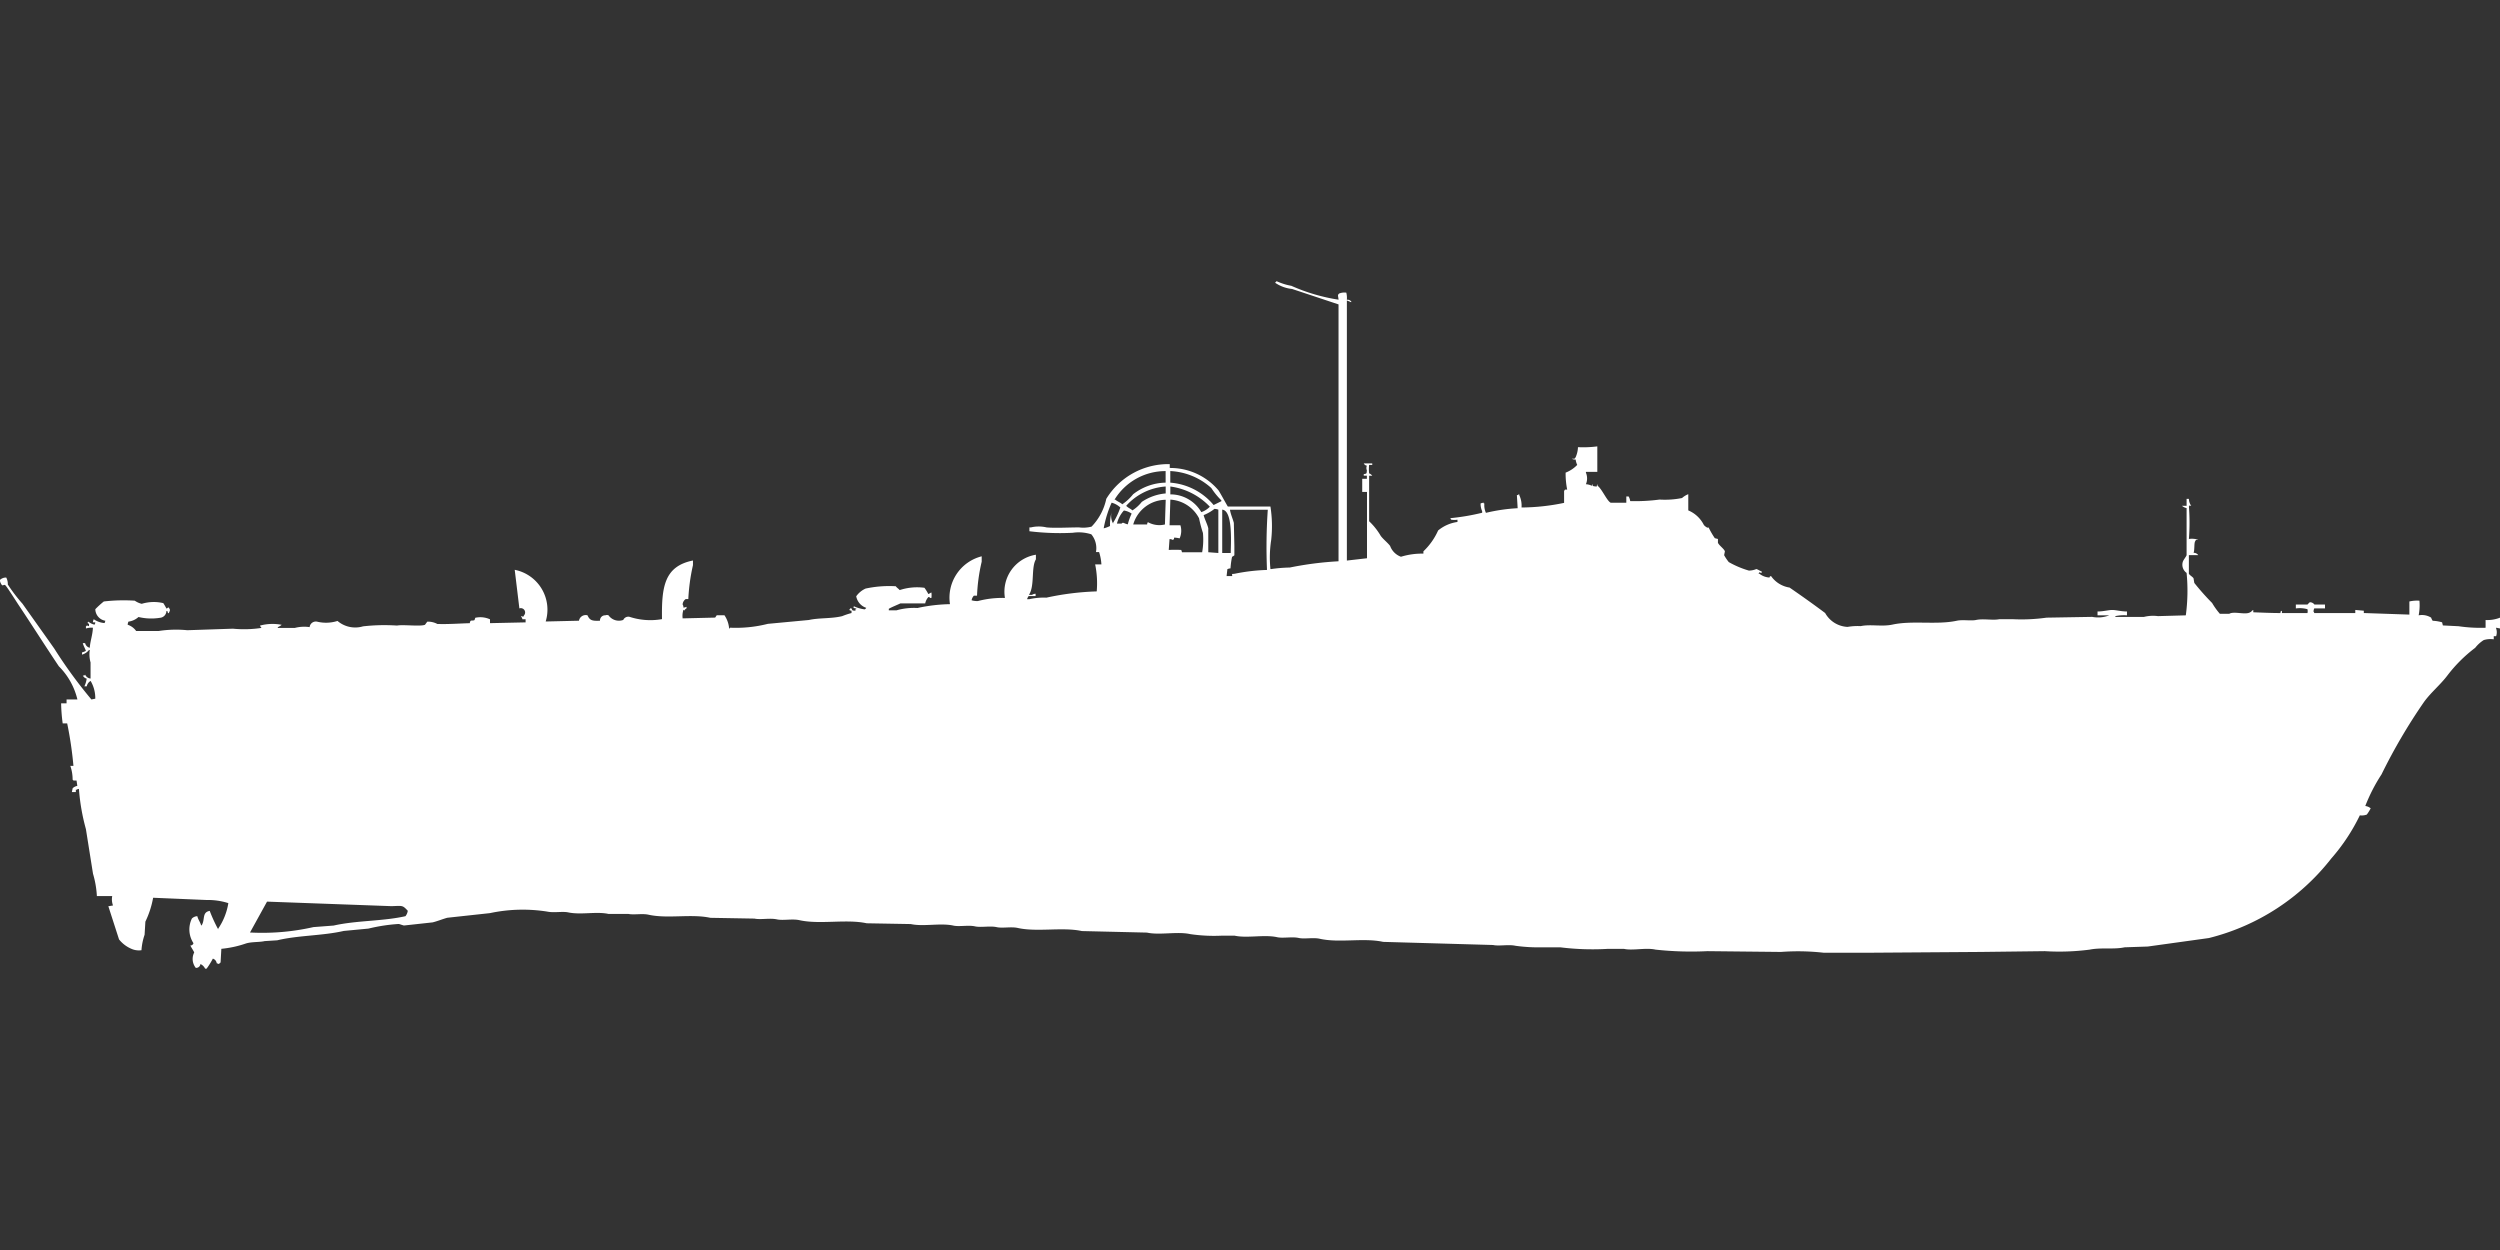 <svg width="80" height="40" viewBox="0 0 80 40" fill="#fff" xmlns="http://www.w3.org/2000/svg"><rect x="0" y="0" width="80" height="40" fill="#333333" stroke="none"/><path id="unit" fill-rule="evenodd" clip-rule="evenodd" d="M43.1,9.593a0.139,0.139,0,0,1,.149.074H43.22A0.711,0.711,0,0,0,43.1,9.617v8.321l0.644-.074V15.741H43.591v-0.42H43.74v-0.1h-0.1V15.173c0.1-.019.09-0.013,0.1-0.123a0.188,0.188,0,0,1,0-.148,0.134,0.134,0,0,1-.1-0.074h0.272v0.049h-0.1a1.215,1.215,0,0,0,0,.272,0.213,0.213,0,0,1,.1.074h-0.1v1.457a2.071,2.071,0,0,1,.372.469c0.083,0.112.214,0.209,0.3,0.321a0.578,0.578,0,0,0,.347.346,2.307,2.307,0,0,1,.718-0.1V17.642a2.09,2.09,0,0,0,.471-0.667,1.24,1.24,0,0,1,.619-0.272V16.63a0.571,0.571,0,0,1-.2,0,0.088,0.088,0,0,1-.025-0.049,7.092,7.092,0,0,0,1.015-.173V16.358a0.571,0.571,0,0,1-.05-0.247,0.35,0.35,0,0,1,.1-0.025v0.025H47.5a0.583,0.583,0,0,0,.05.3,5.55,5.55,0,0,1,1.015-.148q-0.012-.21-0.025-0.42h0.05V15.815h0.025V15.84a0.788,0.788,0,0,1,.074.4,6.842,6.842,0,0,0,1.362-.148v-0.4h0.025V15.667h0.074a2.576,2.576,0,0,1-.05-0.543,1.015,1.015,0,0,0,.371-0.247,0.568,0.568,0,0,1-.05-0.173,0.208,0.208,0,0,1-.124-0.025c0.093,0,.087.012,0.124-0.049a0.861,0.861,0,0,0,.074-0.321,3.432,3.432,0,0,0,.619-0.025V15.1H50.749v0.025a0.476,0.476,0,0,1,0,.37c0.156,0.011.17,0.067,0.347,0.074a0.12,0.12,0,0,1,.025-0.074v0.049c0.141,0.1.3,0.485,0.421,0.543h0.5v-0.2h0.074a0.379,0.379,0,0,1,.05.148,5.9,5.9,0,0,0,.941-0.049,2.774,2.774,0,0,0,.718-0.049,0.66,0.66,0,0,1,.2-0.123v0.519a0.981,0.981,0,0,1,.5.469c0.034,0.036.117,0.11,0.149,0.074a2.792,2.792,0,0,0,.2.346l0.1,0.025V17.37c0.042,0.089.188,0.184,0.223,0.272l-0.025.123a1.5,1.5,0,0,0,.149.222,2.974,2.974,0,0,0,.644.272A0.607,0.607,0,0,0,56.2,18.21c0.035,0,.115.061,0.173,0.074v0.049c-0.083-.005-0.059-0.053-0.1.025H56.3a0.565,0.565,0,0,0,.322.123c0.032-.061-0.011-0.017.05-0.049a0.888,0.888,0,0,0,.594.37c0.375,0.258.772,0.54,1.139,0.815a0.866,0.866,0,0,0,.718.444,1.857,1.857,0,0,1,.421-0.025c0.309-.067.676,0.024,1.015-0.049,0.642-.139,1.413.015,2.056-0.123,0.193-.042.457,0.01,0.619-0.025,0.232-.05.542,0.019,0.743-0.025H64.4a5.757,5.757,0,0,0,1.09-.049l1.461-.025a0.982,0.982,0,0,0,.545-0.049H67.121V19.568c0.18,0,.354-0.049.471-0.049s0.291,0.049.471,0.049v0.123a1.28,1.28,0,0,0-.371.025v0.025h0.916a1.192,1.192,0,0,1,.446-0.025l0.892-.025a5.875,5.875,0,0,0,.025-1.358,0.321,0.321,0,0,1-.124-0.346c0.02-.073.1-0.157,0.124-0.222V16.259a0.315,0.315,0,0,1-.149-0.074h0.149V15.963h0.074a0.377,0.377,0,0,0,.074.222c-0.078,0-.033-0.042-0.074.025a6.711,6.711,0,0,1,0,1.037,0.668,0.668,0,0,1,.3.025c-0.089.01-.062-0.012-0.1,0.049s-0.014.273-.05,0.37a0.169,0.169,0,0,1,.149.074h-0.3v0.593c0.021,0.048.123,0.1,0.149,0.148l0.025,0.148a7.926,7.926,0,0,0,.57.642,2.291,2.291,0,0,0,.248.346h0.3c0.154-.093.516,0.045,0.669-0.049,0.061-.03.038-0.044,0.1-0.074v0.074c0.259,0.01.572,0.024,0.867,0.025,0.021-.08-0.012-0.038.05-0.074v0.074h0.817a0.277,0.277,0,0,0,0-.123,0.9,0.9,0,0,0-.372-0.025V19.346h0.372a0.788,0.788,0,0,1,.074-0.074,0.177,0.177,0,0,1,.149.074H74.4v0.123H74.056a0.35,0.35,0,0,0-.025.1,0.089,0.089,0,0,1,.025.049h1.313v-0.1l0.273,0.025v0.074L77.1,19.667v-0.42a1.124,1.124,0,0,1,.322-0.025,1.671,1.671,0,0,1-.025.469,0.551,0.551,0,0,1,.4.074,0.327,0.327,0,0,0,.05.1,1.293,1.293,0,0,1,.3.049l0.025,0.1,0.5,0.025a4.853,4.853,0,0,0,.867.049V19.84A1.079,1.079,0,0,0,80,19.765v0.346l-0.124-.025v0.025a0.371,0.371,0,0,1,0,.247H79.8v0.1a0.741,0.741,0,0,0-.322.025,1.086,1.086,0,0,0-.272.247,4.6,4.6,0,0,0-.892.889c-0.22.291-.528,0.543-0.743,0.84a17.988,17.988,0,0,0-1.362,2.321,5.471,5.471,0,0,0-.52,1.012,0.339,0.339,0,0,1,.173.074,1.335,1.335,0,0,1-.124.2,0.46,0.46,0,0,1-.223.025,6.186,6.186,0,0,1-.916,1.383,7.163,7.163,0,0,1-3.913,2.543l-1.957.272-0.743.025c-0.34.074-.753,0-1.115,0.074a7.5,7.5,0,0,1-1.437.049l-2.031.025-3.517.025H58.353a7.323,7.323,0,0,0-1.362-.025l-2.353-.025a10.5,10.5,0,0,1-1.66-.049c-0.318-.071-0.728.04-1.015-0.025h-0.5a8.367,8.367,0,0,1-1.536-.049H49.338a5.226,5.226,0,0,1-.842-0.049c-0.224-.05-0.525.018-0.718-0.025l-3.517-.1c-0.63-.138-1.4.042-2.031-0.1-0.208-.046-0.491.015-0.669-0.025-0.216-.048-0.508.017-0.694-0.025-0.409-.091-0.964.04-1.362-0.049h-0.4a5.239,5.239,0,0,1-1.016-.049c-0.416-.093-0.981.041-1.387-0.049l-2.081-.049c-0.625-.136-1.432.04-2.056-0.1-0.208-.046-0.491.015-0.669-0.025-0.216-.048-0.508.017-0.694-0.025-0.216-.048-0.508.017-0.694-0.025-0.409-.091-0.963.04-1.362-0.049l-1.412-.025c-0.655-.143-1.5.047-2.155-0.1-0.224-.05-0.525.018-0.718-0.025-0.224-.05-0.525.018-0.718-0.025l-1.412-.025c-0.615-.134-1.368.038-1.981-0.1-0.2-.044-0.474.013-0.644-0.025H19.468c-0.388-.084-0.879.038-1.288-0.049-0.178-.038-0.46.02-0.669-0.025a5.032,5.032,0,0,0-1.833.049l-1.362.148c-0.141.037-.317,0.11-0.471,0.148l-0.916.1c-0.023,0-.146-0.048-0.173-0.049a5.578,5.578,0,0,0-.966.148L11,29.79c-0.676.156-1.456,0.138-2.13,0.3l-0.4.025c-0.175.04-.4,0.018-0.594,0.074a3.356,3.356,0,0,1-.793.173L7.059,30.8a0.151,0.151,0,0,0-.05.049l-0.074-.025a0.179,0.179,0,0,0-.124-0.148,2.32,2.32,0,0,1-.2.321H6.563a0.3,0.3,0,0,0-.149-0.148,0.138,0.138,0,0,1-.149.123,0.458,0.458,0,0,1-.05-0.494c-0.029-.065-0.089-0.148-0.124-0.222a0.1,0.1,0,0,0,.1-0.074,0.8,0.8,0,0,1-.05-0.79,0.265,0.265,0,0,1,.173-0.074c0.029,0.117.091,0.181,0.124,0.3a0.071,0.071,0,0,0,.025-0.025c0.1-.179,0-0.4.248-0.445a4.9,4.9,0,0,0,.272.593V29.716A2.025,2.025,0,0,0,7.307,28.9a2.152,2.152,0,0,0-.693-0.1L4.9,28.728a2.966,2.966,0,0,1-.248.765l-0.025.42a1.894,1.894,0,0,0-.1.494,0.594,0.594,0,0,1-.272-0.025,1.013,1.013,0,0,1-.446-0.321L3.467,29l0.149-.025a0.561,0.561,0,0,1-.025-0.3H3.1a3.041,3.041,0,0,0-.124-0.716L2.749,26.531a6.593,6.593,0,0,1-.223-1.284,0.12,0.12,0,0,0-.074.025H2.427v0.074H2.3l0.025-.123a0.29,0.29,0,0,1,.149-0.074l-0.025-.173h-0.1a0.071,0.071,0,0,0-.025-0.025,1.325,1.325,0,0,0-.074-0.444h0.1a12.076,12.076,0,0,0-.2-1.358H2.006a5.426,5.426,0,0,1-.05-0.642H2.13V22.383H2.477a2.233,2.233,0,0,0-.594-1.062c-0.448-.669-0.866-1.33-1.313-2-0.046-.07-0.363-0.569-0.4-0.593-0.066-.047-0.081.077-0.149-0.074A0.166,0.166,0,0,1,0,18.556a0.275,0.275,0,0,1,.2-0.074,0.448,0.448,0,0,1,.05.222,5.132,5.132,0,0,0,.471.617c0.34,0.481.681,0.958,1.015,1.432a15,15,0,0,0,1.189,1.63l0.124-.025A1.086,1.086,0,0,0,2.9,21.79a0.254,0.254,0,0,0-.124.173H2.7a0.811,0.811,0,0,0,.074-0.247,0.186,0.186,0,0,1-.124-0.1H2.7a0.07,0.07,0,0,1,.025-0.025,0.217,0.217,0,0,0,.173.123V21.2a0.966,0.966,0,0,1-.025-0.4H2.848a0.439,0.439,0,0,1-.223.148V20.877a0.532,0.532,0,0,0,.124-0.049c-0.034-.094-0.077-0.16-0.1-0.247H2.724a0.2,0.2,0,0,0,.149.148c0.014-.221.09-0.4,0.1-0.642a0.588,0.588,0,0,0-.223.025V20.037H2.774V20.012l0.074,0.025V19.963c-0.061-.032-0.017.011-0.05-0.049H2.824V19.889a0.459,0.459,0,0,0,.2.1,0.126,0.126,0,0,0,.025-0.074H2.972A0.312,0.312,0,0,1,3,19.815a0.69,0.69,0,0,0,.347.123l0.025-.074a0.382,0.382,0,0,1-.322-0.37,3.071,3.071,0,0,1,.272-0.247,5.5,5.5,0,0,1,.991-0.025,0.643,0.643,0,0,0,.223.1A1.323,1.323,0,0,1,5.226,19.3a1.9,1.9,0,0,1,.1.173c0.062-.017.046-0.058,0.074-0.025,0.062,0.072.037,0.091,0,.173H5.375c-0.021-.08.012-0.038-0.05-0.074a0.222,0.222,0,0,1-.2.222,1.753,1.753,0,0,1-.693-0.025,0.592,0.592,0,0,1-.322.148,0.348,0.348,0,0,0-.025.1,0.533,0.533,0,0,1,.272.2H5.077a3.615,3.615,0,0,1,.916-0.025l1.461-.049a3.67,3.67,0,0,0,.916-0.025,0.206,0.206,0,0,1-.05-0.074,1.541,1.541,0,0,1,.694-0.025,0.464,0.464,0,0,1-.124.074v0.025H9.437a1.2,1.2,0,0,1,.471-0.025,0.2,0.2,0,0,1,.248-0.173,1.206,1.206,0,0,0,.644-0.025,0.872,0.872,0,0,0,.817.173,6.123,6.123,0,0,1,1.09-.025c0.18-.038.75,0.036,0.892-0.025l0.074-.1a0.638,0.638,0,0,1,.322.074c0.352,0.012.725-.017,1.04-0.025a0.119,0.119,0,0,1,.025-0.074c0.03-.022.08,0,0.124-0.025l0.025-.074a0.746,0.746,0,0,1,.471.049v0.123l1.139-.025v-0.1h-0.1a0.333,0.333,0,0,0-.05-0.1c0.083,0.005.059,0.053,0.1-.025a0.138,0.138,0,0,0-.149-0.222l-0.149-1.235a1.3,1.3,0,0,1,.991,1.654l1.065-.025a0.218,0.218,0,0,1,.273-0.173c0.074,0.163.146,0.184,0.4,0.173a0.163,0.163,0,0,1,.173-0.173,0.138,0.138,0,0,1,.1,0,0.405,0.405,0,0,0,.471.148,0.179,0.179,0,0,1,.2-0.1,2.132,2.132,0,0,0,1.04.074c-0.016-1.036.076-1.692,0.991-1.876v0.148a6.239,6.239,0,0,0-.149,1.086H21.944a0.221,0.221,0,0,0-.1.173,0.166,0.166,0,0,1,.025.1,0.314,0.314,0,0,0,.1-0.025v0.049a0.19,0.19,0,0,0-.074.074c-0.014-.032,0-0.018-0.025-0.025a0.6,0.6,0,0,0-.025.272l1.04-.025,0.05-.074h0.248a0.887,0.887,0,0,1,.149.42h0.025V20.086a4.153,4.153,0,0,0,1.214-.123l1.313-.123c0.328-.074.712-0.038,1.065-0.123a2.347,2.347,0,0,1,.3-0.1V19.543c-0.08-.02-0.038.012-0.074-0.049H27.2V19.469h0.05c0.032,0.08.022,0.065,0.124,0.074V19.494h0.025V19.469a0.1,0.1,0,0,1-.1-0.049h0.025V19.4a1.152,1.152,0,0,0,.347.1,0.151,0.151,0,0,0,.05-0.049,0.477,0.477,0,0,1-.322-0.37,0.744,0.744,0,0,1,.3-0.247,3.621,3.621,0,0,1,.966-0.074c0.037,0.053.085,0.073,0.124,0.123a1.788,1.788,0,0,1,.793-0.074,1.394,1.394,0,0,1,.124.2c0.06-.022.039-0.026,0.1-0.049a0.833,0.833,0,0,1,0,.173h-0.05c-0.029-.047,0-0.03-0.049-0.025a0.426,0.426,0,0,0-.1.2c-0.156,0-.791,0-0.793,0-0.106.051-.265,0.112-0.372,0.173v0.049h0.248a2.037,2.037,0,0,1,.669-0.074,5.288,5.288,0,0,1,1.04-.123,1.365,1.365,0,0,1,1.015-1.531v0.173a5.672,5.672,0,0,0-.149,1.086h-0.1a0.288,0.288,0,0,0-.074.148,0.621,0.621,0,0,0,.2.025,3.1,3.1,0,0,1,.867-0.1,1.2,1.2,0,0,1,.991-1.383v0.148c-0.159.26-.032,0.855-0.223,1.136h0.1A0.214,0.214,0,0,1,33.139,19v0.074H32.916a0.372,0.372,0,0,0-.05.1h0.074a2.092,2.092,0,0,1,.545-0.049,8.739,8.739,0,0,1,1.61-.2,2.984,2.984,0,0,0-.05-0.864h0.2a1.567,1.567,0,0,0-.074-0.395h-0.1a0.692,0.692,0,0,0-.149-0.568,1.317,1.317,0,0,0-.594-0.049A8.015,8.015,0,0,1,32.941,17V16.877h0.049a1.085,1.085,0,0,1,.5,0c0.278,0.026.691,0,1.04,0a1.042,1.042,0,0,0,.4-0.025,1.815,1.815,0,0,0,.471-0.889,2.325,2.325,0,0,1,2.031-1.111v0.123a2.022,2.022,0,0,1,1.56.716c0.041,0.055.288,0.512,0.3,0.519h1.362a4.032,4.032,0,0,1,.025,1.062,3.717,3.717,0,0,0-.025.938h0.025a4.726,4.726,0,0,1,.594-0.049,10.687,10.687,0,0,1,1.56-.2V9.741l-1.486-.494a1.171,1.171,0,0,1-.545-0.2c0.022-.018.028-0.031,0.05-0.049a1.943,1.943,0,0,0,.471.148,5.915,5.915,0,0,0,1.511.444c-0.009-.114-0.045-0.151.025-0.2a0.46,0.46,0,0,1,.223-0.025A0.712,0.712,0,0,1,43.1,9.593Zm-5.8,5.852v-0.37a1.909,1.909,0,0,0-1.635.914H35.69c0.064,0.06.16,0.087,0.223,0.148a1.571,1.571,0,0,0,.347-0.321A1.747,1.747,0,0,1,37.3,15.444Zm0.149-.37v0.37a2,2,0,0,1,1.387.716l0.248-.123V16.012a2.3,2.3,0,0,1-.322-0.395A2.108,2.108,0,0,0,37.449,15.074Zm13.5,0.42a0.089,0.089,0,0,1,.025.049H50.947V15.494Zm-13.647.3V15.568a1.862,1.862,0,0,0-1.263.617,0.072,0.072,0,0,0,.025.025c0.051,0.048.124,0.073,0.173,0.123a1.215,1.215,0,0,0,.3-0.272A1.617,1.617,0,0,1,37.3,15.79Zm0.149-.222v0.247a1.143,1.143,0,0,1,.991.568,0.687,0.687,0,0,0,.273-0.173A2.132,2.132,0,0,0,37.449,15.568Zm-0.743,1.21a0.12,0.12,0,0,1,.025-0.074,0.753,0.753,0,0,0,.545.074q0.012-.4.025-0.79a1.093,1.093,0,0,0-1.04.79h0.446Zm0.743-.79q-0.012.407-.025,0.815h0.347a0.6,0.6,0,0,1-.025.42,0.9,0.9,0,0,0-.173-0.025c-0.021.08,0.012,0.038-.05,0.074a0.167,0.167,0,0,0-.1-0.025l-0.025.346a3.782,3.782,0,0,1,.4,0l0.025,0.074h0.644a2.312,2.312,0,0,0,.025-0.617,4.245,4.245,0,0,1-.124-0.469A1.108,1.108,0,0,0,37.449,15.988Zm-2.13.913a0.931,0.931,0,0,0,.2-0.074,1.545,1.545,0,0,1,.05-0.445,0.507,0.507,0,0,0,.05.37V16.728a2.386,2.386,0,0,0,.223-0.469c0.006-.024.019-0.009,0-0.025a0.636,0.636,0,0,0-.272-0.148A3.563,3.563,0,0,0,35.319,16.9Zm3.344,0.765,0.322,0.025V16.309a0.394,0.394,0,0,0-.124-0.025,1.41,1.41,0,0,1-.347.2c0.035,0.136.114,0.278,0.149,0.42v0.765Zm-2.576-.889a1.787,1.787,0,0,1,.124-0.346,0.6,0.6,0,0,0-.248-0.1,0.967,0.967,0,0,0-.223.42h0.149C35.939,16.694,35.967,16.755,36.087,16.778Zm3.022-.469v1.383h0.272C39.392,17.309,39.446,16.33,39.108,16.309Zm0.248,0c0.022,0.144.091,0.288,0.124,0.42L39.5,17.469v0.3a0.351,0.351,0,0,1-.074.049,2.6,2.6,0,0,0-.05.37,0.312,0.312,0,0,0-.1.025l-0.025.222H39.43c0-.092-0.03-0.06.074-0.074a6.039,6.039,0,0,1,1.04-.123,17.369,17.369,0,0,1,.025-1.926H39.356ZM8.545,28.852L8,29.84a7.413,7.413,0,0,0,2.031-.173l0.644-.049c0.732-.166,1.579-0.136,2.3-0.3a0.365,0.365,0,0,0,.074-0.173c-0.172-.185-0.163-0.159-0.52-0.148Z"/></svg>